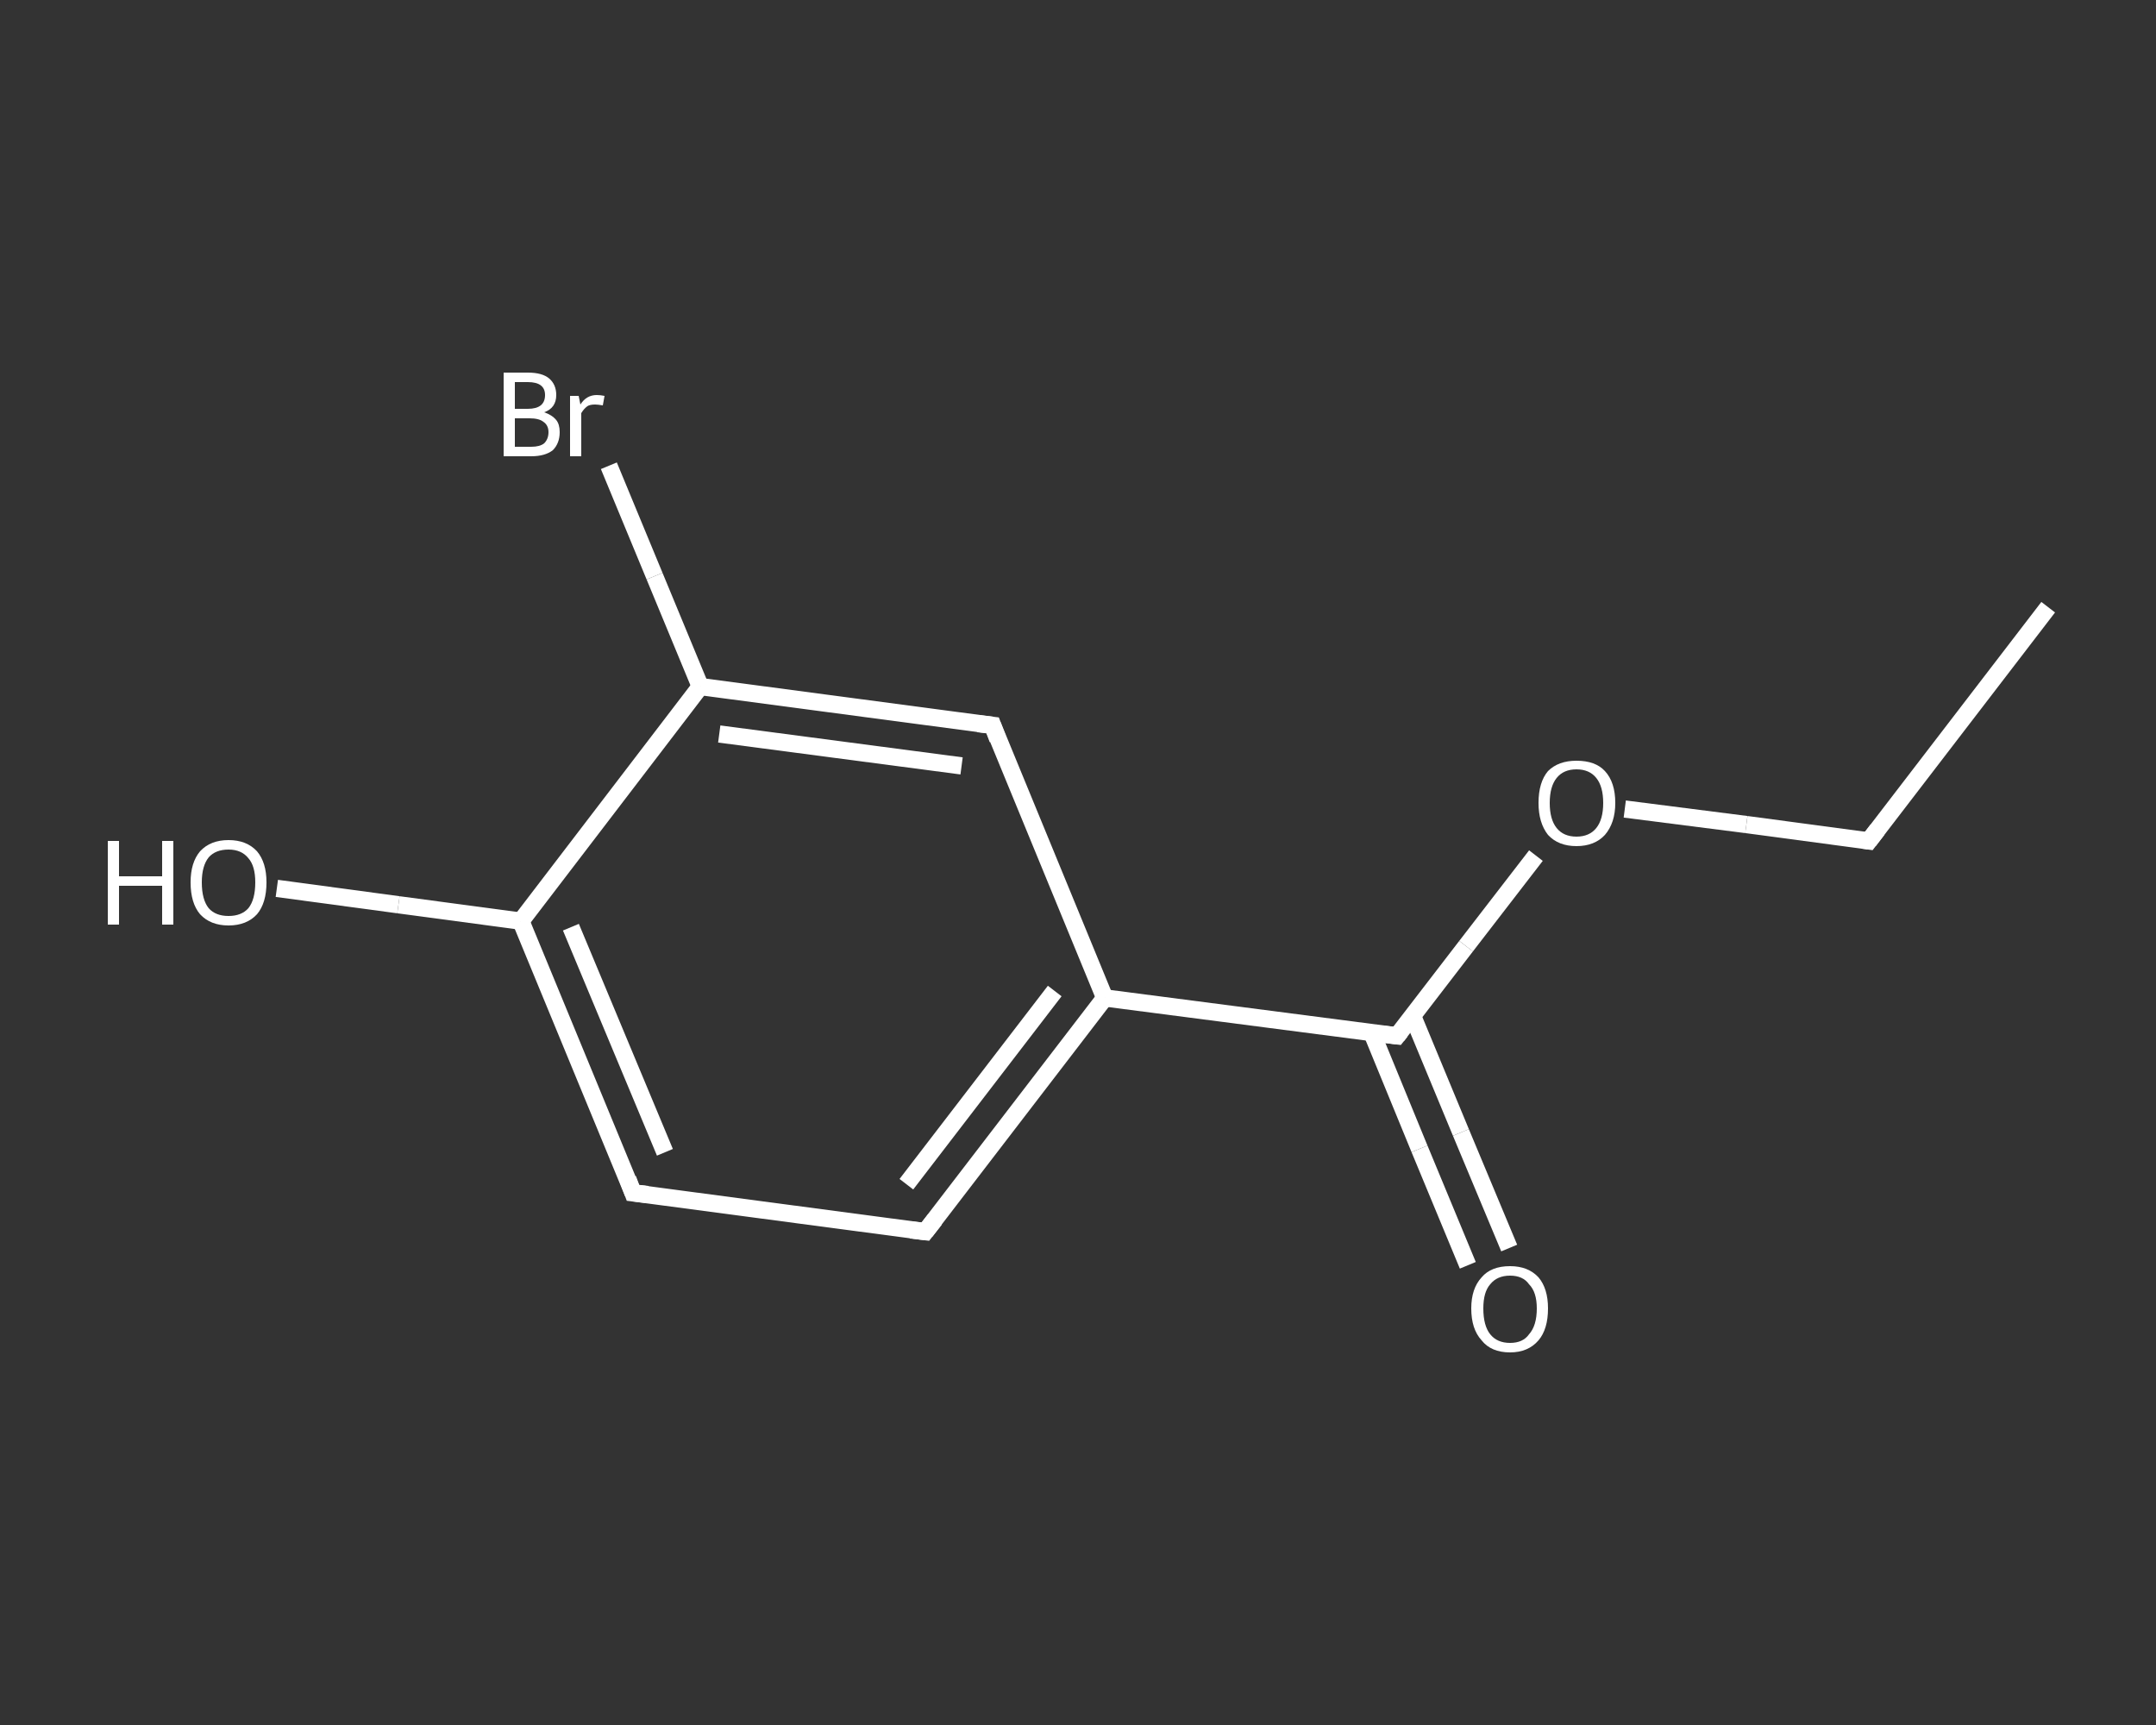 <?xml version='1.0' encoding='iso-8859-1'?>
<svg version='1.1' baseProfile='full'
              xmlns='http://www.w3.org/2000/svg'
                      xmlns:rdkit='http://www.rdkit.org/xml'
                      xmlns:xlink='http://www.w3.org/1999/xlink'
                  xml:space='preserve'
width='250px' height='200px' viewBox='0 0 250 200'>
<rect x="0" y="0" width="250" height="200" fill="#333333" stroke="none"/>
<!-- END OF HEADER -->
<rect style='opacity:1.0;fill:transparent;stroke:none' width='250.0' height='200.0' x='0.0' y='0.0'> </rect>
<path class='bond-0 atom-0 atom-1' d='M 237.5,70.4 L 216.7,97.5' style='fill:none;fill-rule:evenodd;stroke:#FFFFFF;stroke-width:2.0px;stroke-linecap:butt;stroke-linejoin:miter;stroke-opacity:1' />
<path class='bond-1 atom-1 atom-2' d='M 216.7,97.5 L 202.5,95.6' style='fill:none;fill-rule:evenodd;stroke:#FFFFFF;stroke-width:2.0px;stroke-linecap:butt;stroke-linejoin:miter;stroke-opacity:1' />
<path class='bond-1 atom-1 atom-2' d='M 202.5,95.6 L 188.4,93.8' style='fill:none;fill-rule:evenodd;stroke:#FFFFFF;stroke-width:2.0px;stroke-linecap:butt;stroke-linejoin:miter;stroke-opacity:1' />
<path class='bond-2 atom-2 atom-3' d='M 178.1,99.2 L 170.0,109.7' style='fill:none;fill-rule:evenodd;stroke:#FFFFFF;stroke-width:2.0px;stroke-linecap:butt;stroke-linejoin:miter;stroke-opacity:1' />
<path class='bond-2 atom-2 atom-3' d='M 170.0,109.7 L 162.0,120.1' style='fill:none;fill-rule:evenodd;stroke:#FFFFFF;stroke-width:2.0px;stroke-linecap:butt;stroke-linejoin:miter;stroke-opacity:1' />
<path class='bond-3 atom-3 atom-4' d='M 159.1,119.8 L 164.6,133.2' style='fill:none;fill-rule:evenodd;stroke:#FFFFFF;stroke-width:2.0px;stroke-linecap:butt;stroke-linejoin:miter;stroke-opacity:1' />
<path class='bond-3 atom-3 atom-4' d='M 164.6,133.2 L 170.2,146.7' style='fill:none;fill-rule:evenodd;stroke:#FFFFFF;stroke-width:2.0px;stroke-linecap:butt;stroke-linejoin:miter;stroke-opacity:1' />
<path class='bond-3 atom-3 atom-4' d='M 163.8,117.8 L 169.4,131.3' style='fill:none;fill-rule:evenodd;stroke:#FFFFFF;stroke-width:2.0px;stroke-linecap:butt;stroke-linejoin:miter;stroke-opacity:1' />
<path class='bond-3 atom-3 atom-4' d='M 169.4,131.3 L 175.0,144.7' style='fill:none;fill-rule:evenodd;stroke:#FFFFFF;stroke-width:2.0px;stroke-linecap:butt;stroke-linejoin:miter;stroke-opacity:1' />
<path class='bond-4 atom-3 atom-5' d='M 162.0,120.1 L 128.1,115.7' style='fill:none;fill-rule:evenodd;stroke:#FFFFFF;stroke-width:2.0px;stroke-linecap:butt;stroke-linejoin:miter;stroke-opacity:1' />
<path class='bond-5 atom-5 atom-6' d='M 128.1,115.7 L 107.3,142.8' style='fill:none;fill-rule:evenodd;stroke:#FFFFFF;stroke-width:2.0px;stroke-linecap:butt;stroke-linejoin:miter;stroke-opacity:1' />
<path class='bond-5 atom-5 atom-6' d='M 122.3,114.9 L 105.1,137.3' style='fill:none;fill-rule:evenodd;stroke:#FFFFFF;stroke-width:2.0px;stroke-linecap:butt;stroke-linejoin:miter;stroke-opacity:1' />
<path class='bond-6 atom-6 atom-7' d='M 107.3,142.8 L 73.4,138.3' style='fill:none;fill-rule:evenodd;stroke:#FFFFFF;stroke-width:2.0px;stroke-linecap:butt;stroke-linejoin:miter;stroke-opacity:1' />
<path class='bond-7 atom-7 atom-8' d='M 73.4,138.3 L 60.4,106.8' style='fill:none;fill-rule:evenodd;stroke:#FFFFFF;stroke-width:2.0px;stroke-linecap:butt;stroke-linejoin:miter;stroke-opacity:1' />
<path class='bond-7 atom-7 atom-8' d='M 77.1,133.6 L 66.2,107.5' style='fill:none;fill-rule:evenodd;stroke:#FFFFFF;stroke-width:2.0px;stroke-linecap:butt;stroke-linejoin:miter;stroke-opacity:1' />
<path class='bond-8 atom-8 atom-9' d='M 60.4,106.8 L 46.2,104.9' style='fill:none;fill-rule:evenodd;stroke:#FFFFFF;stroke-width:2.0px;stroke-linecap:butt;stroke-linejoin:miter;stroke-opacity:1' />
<path class='bond-8 atom-8 atom-9' d='M 46.2,104.9 L 32.1,103.0' style='fill:none;fill-rule:evenodd;stroke:#FFFFFF;stroke-width:2.0px;stroke-linecap:butt;stroke-linejoin:miter;stroke-opacity:1' />
<path class='bond-9 atom-8 atom-10' d='M 60.4,106.8 L 81.2,79.6' style='fill:none;fill-rule:evenodd;stroke:#FFFFFF;stroke-width:2.0px;stroke-linecap:butt;stroke-linejoin:miter;stroke-opacity:1' />
<path class='bond-10 atom-10 atom-11' d='M 81.2,79.6 L 75.9,66.8' style='fill:none;fill-rule:evenodd;stroke:#FFFFFF;stroke-width:2.0px;stroke-linecap:butt;stroke-linejoin:miter;stroke-opacity:1' />
<path class='bond-10 atom-10 atom-11' d='M 75.9,66.8 L 70.6,54.0' style='fill:none;fill-rule:evenodd;stroke:#FFFFFF;stroke-width:2.0px;stroke-linecap:butt;stroke-linejoin:miter;stroke-opacity:1' />
<path class='bond-11 atom-10 atom-12' d='M 81.2,79.6 L 115.1,84.1' style='fill:none;fill-rule:evenodd;stroke:#FFFFFF;stroke-width:2.0px;stroke-linecap:butt;stroke-linejoin:miter;stroke-opacity:1' />
<path class='bond-11 atom-10 atom-12' d='M 83.4,85.1 L 111.5,88.8' style='fill:none;fill-rule:evenodd;stroke:#FFFFFF;stroke-width:2.0px;stroke-linecap:butt;stroke-linejoin:miter;stroke-opacity:1' />
<path class='bond-12 atom-12 atom-5' d='M 115.1,84.1 L 128.1,115.7' style='fill:none;fill-rule:evenodd;stroke:#FFFFFF;stroke-width:2.0px;stroke-linecap:butt;stroke-linejoin:miter;stroke-opacity:1' />
<path d='M 217.7,96.2 L 216.7,97.5 L 216.0,97.4' style='fill:none;stroke:#FFFFFF;stroke-width:2.0px;stroke-linecap:butt;stroke-linejoin:miter;stroke-opacity:1;' />
<path d='M 162.4,119.6 L 162.0,120.1 L 160.3,119.9' style='fill:none;stroke:#FFFFFF;stroke-width:2.0px;stroke-linecap:butt;stroke-linejoin:miter;stroke-opacity:1;' />
<path d='M 108.4,141.4 L 107.3,142.8 L 105.6,142.6' style='fill:none;stroke:#FFFFFF;stroke-width:2.0px;stroke-linecap:butt;stroke-linejoin:miter;stroke-opacity:1;' />
<path d='M 75.1,138.5 L 73.4,138.3 L 72.8,136.7' style='fill:none;stroke:#FFFFFF;stroke-width:2.0px;stroke-linecap:butt;stroke-linejoin:miter;stroke-opacity:1;' />
<path d='M 113.4,83.9 L 115.1,84.1 L 115.7,85.7' style='fill:none;stroke:#FFFFFF;stroke-width:2.0px;stroke-linecap:butt;stroke-linejoin:miter;stroke-opacity:1;' />
<path class='atom-2' d='M 178.4 93.1
Q 178.4 90.7, 179.5 89.4
Q 180.7 88.2, 182.8 88.2
Q 185.0 88.2, 186.1 89.4
Q 187.3 90.7, 187.3 93.1
Q 187.3 95.4, 186.1 96.8
Q 184.9 98.1, 182.8 98.1
Q 180.7 98.1, 179.5 96.8
Q 178.4 95.4, 178.4 93.1
M 182.8 97.0
Q 184.3 97.0, 185.1 96.0
Q 185.9 95.0, 185.9 93.1
Q 185.9 91.2, 185.1 90.2
Q 184.3 89.2, 182.8 89.2
Q 181.3 89.2, 180.5 90.2
Q 179.7 91.2, 179.7 93.1
Q 179.7 95.0, 180.5 96.0
Q 181.3 97.0, 182.8 97.0
' fill='#FFFFFF'/>
<path class='atom-4' d='M 170.6 151.7
Q 170.6 149.4, 171.8 148.1
Q 172.9 146.8, 175.1 146.8
Q 177.2 146.8, 178.4 148.1
Q 179.5 149.4, 179.5 151.7
Q 179.5 154.1, 178.4 155.4
Q 177.2 156.8, 175.1 156.8
Q 172.9 156.8, 171.8 155.4
Q 170.6 154.1, 170.6 151.7
M 175.1 155.7
Q 176.6 155.7, 177.3 154.7
Q 178.2 153.7, 178.2 151.7
Q 178.2 149.8, 177.3 148.9
Q 176.6 147.9, 175.1 147.9
Q 173.6 147.9, 172.8 148.9
Q 172.0 149.8, 172.0 151.7
Q 172.0 153.7, 172.8 154.7
Q 173.6 155.7, 175.1 155.7
' fill='#FFFFFF'/>
<path class='atom-9' d='M 12.5 97.5
L 13.8 97.5
L 13.8 101.6
L 18.8 101.6
L 18.8 97.5
L 20.1 97.5
L 20.1 107.2
L 18.8 107.2
L 18.8 102.7
L 13.8 102.7
L 13.8 107.2
L 12.5 107.2
L 12.5 97.5
' fill='#FFFFFF'/>
<path class='atom-9' d='M 22.1 102.3
Q 22.1 100.0, 23.2 98.7
Q 24.4 97.4, 26.5 97.4
Q 28.6 97.4, 29.8 98.7
Q 30.9 100.0, 30.9 102.3
Q 30.9 104.7, 29.8 106.0
Q 28.6 107.3, 26.5 107.3
Q 24.4 107.3, 23.2 106.0
Q 22.1 104.7, 22.1 102.3
M 26.5 106.2
Q 28.0 106.2, 28.8 105.3
Q 29.6 104.3, 29.6 102.3
Q 29.6 100.4, 28.8 99.5
Q 28.0 98.5, 26.5 98.5
Q 25.0 98.5, 24.2 99.4
Q 23.4 100.4, 23.4 102.3
Q 23.4 104.3, 24.2 105.3
Q 25.0 106.2, 26.5 106.2
' fill='#FFFFFF'/>
<path class='atom-11' d='M 63.1 47.8
Q 64.0 48.1, 64.5 48.7
Q 64.9 49.2, 64.9 50.1
Q 64.9 51.4, 64.1 52.2
Q 63.2 52.9, 61.6 52.9
L 58.4 52.9
L 58.4 43.2
L 61.2 43.2
Q 62.9 43.2, 63.7 43.9
Q 64.5 44.6, 64.5 45.8
Q 64.5 47.3, 63.1 47.8
M 59.7 44.3
L 59.7 47.4
L 61.2 47.4
Q 62.2 47.4, 62.7 47.0
Q 63.2 46.6, 63.2 45.8
Q 63.2 44.3, 61.2 44.3
L 59.7 44.3
M 61.6 51.8
Q 62.6 51.8, 63.1 51.4
Q 63.6 50.9, 63.6 50.1
Q 63.6 49.3, 63.0 48.9
Q 62.5 48.5, 61.4 48.5
L 59.7 48.5
L 59.7 51.8
L 61.6 51.8
' fill='#FFFFFF'/>
<path class='atom-11' d='M 67.1 45.9
L 67.3 46.9
Q 68.0 45.8, 69.2 45.8
Q 69.6 45.8, 70.1 45.9
L 69.9 47.0
Q 69.3 46.9, 69.0 46.9
Q 68.4 46.9, 68.1 47.1
Q 67.7 47.4, 67.4 47.9
L 67.4 52.9
L 66.1 52.9
L 66.1 45.9
L 67.1 45.9
' fill='#FFFFFF'/>
</svg>
